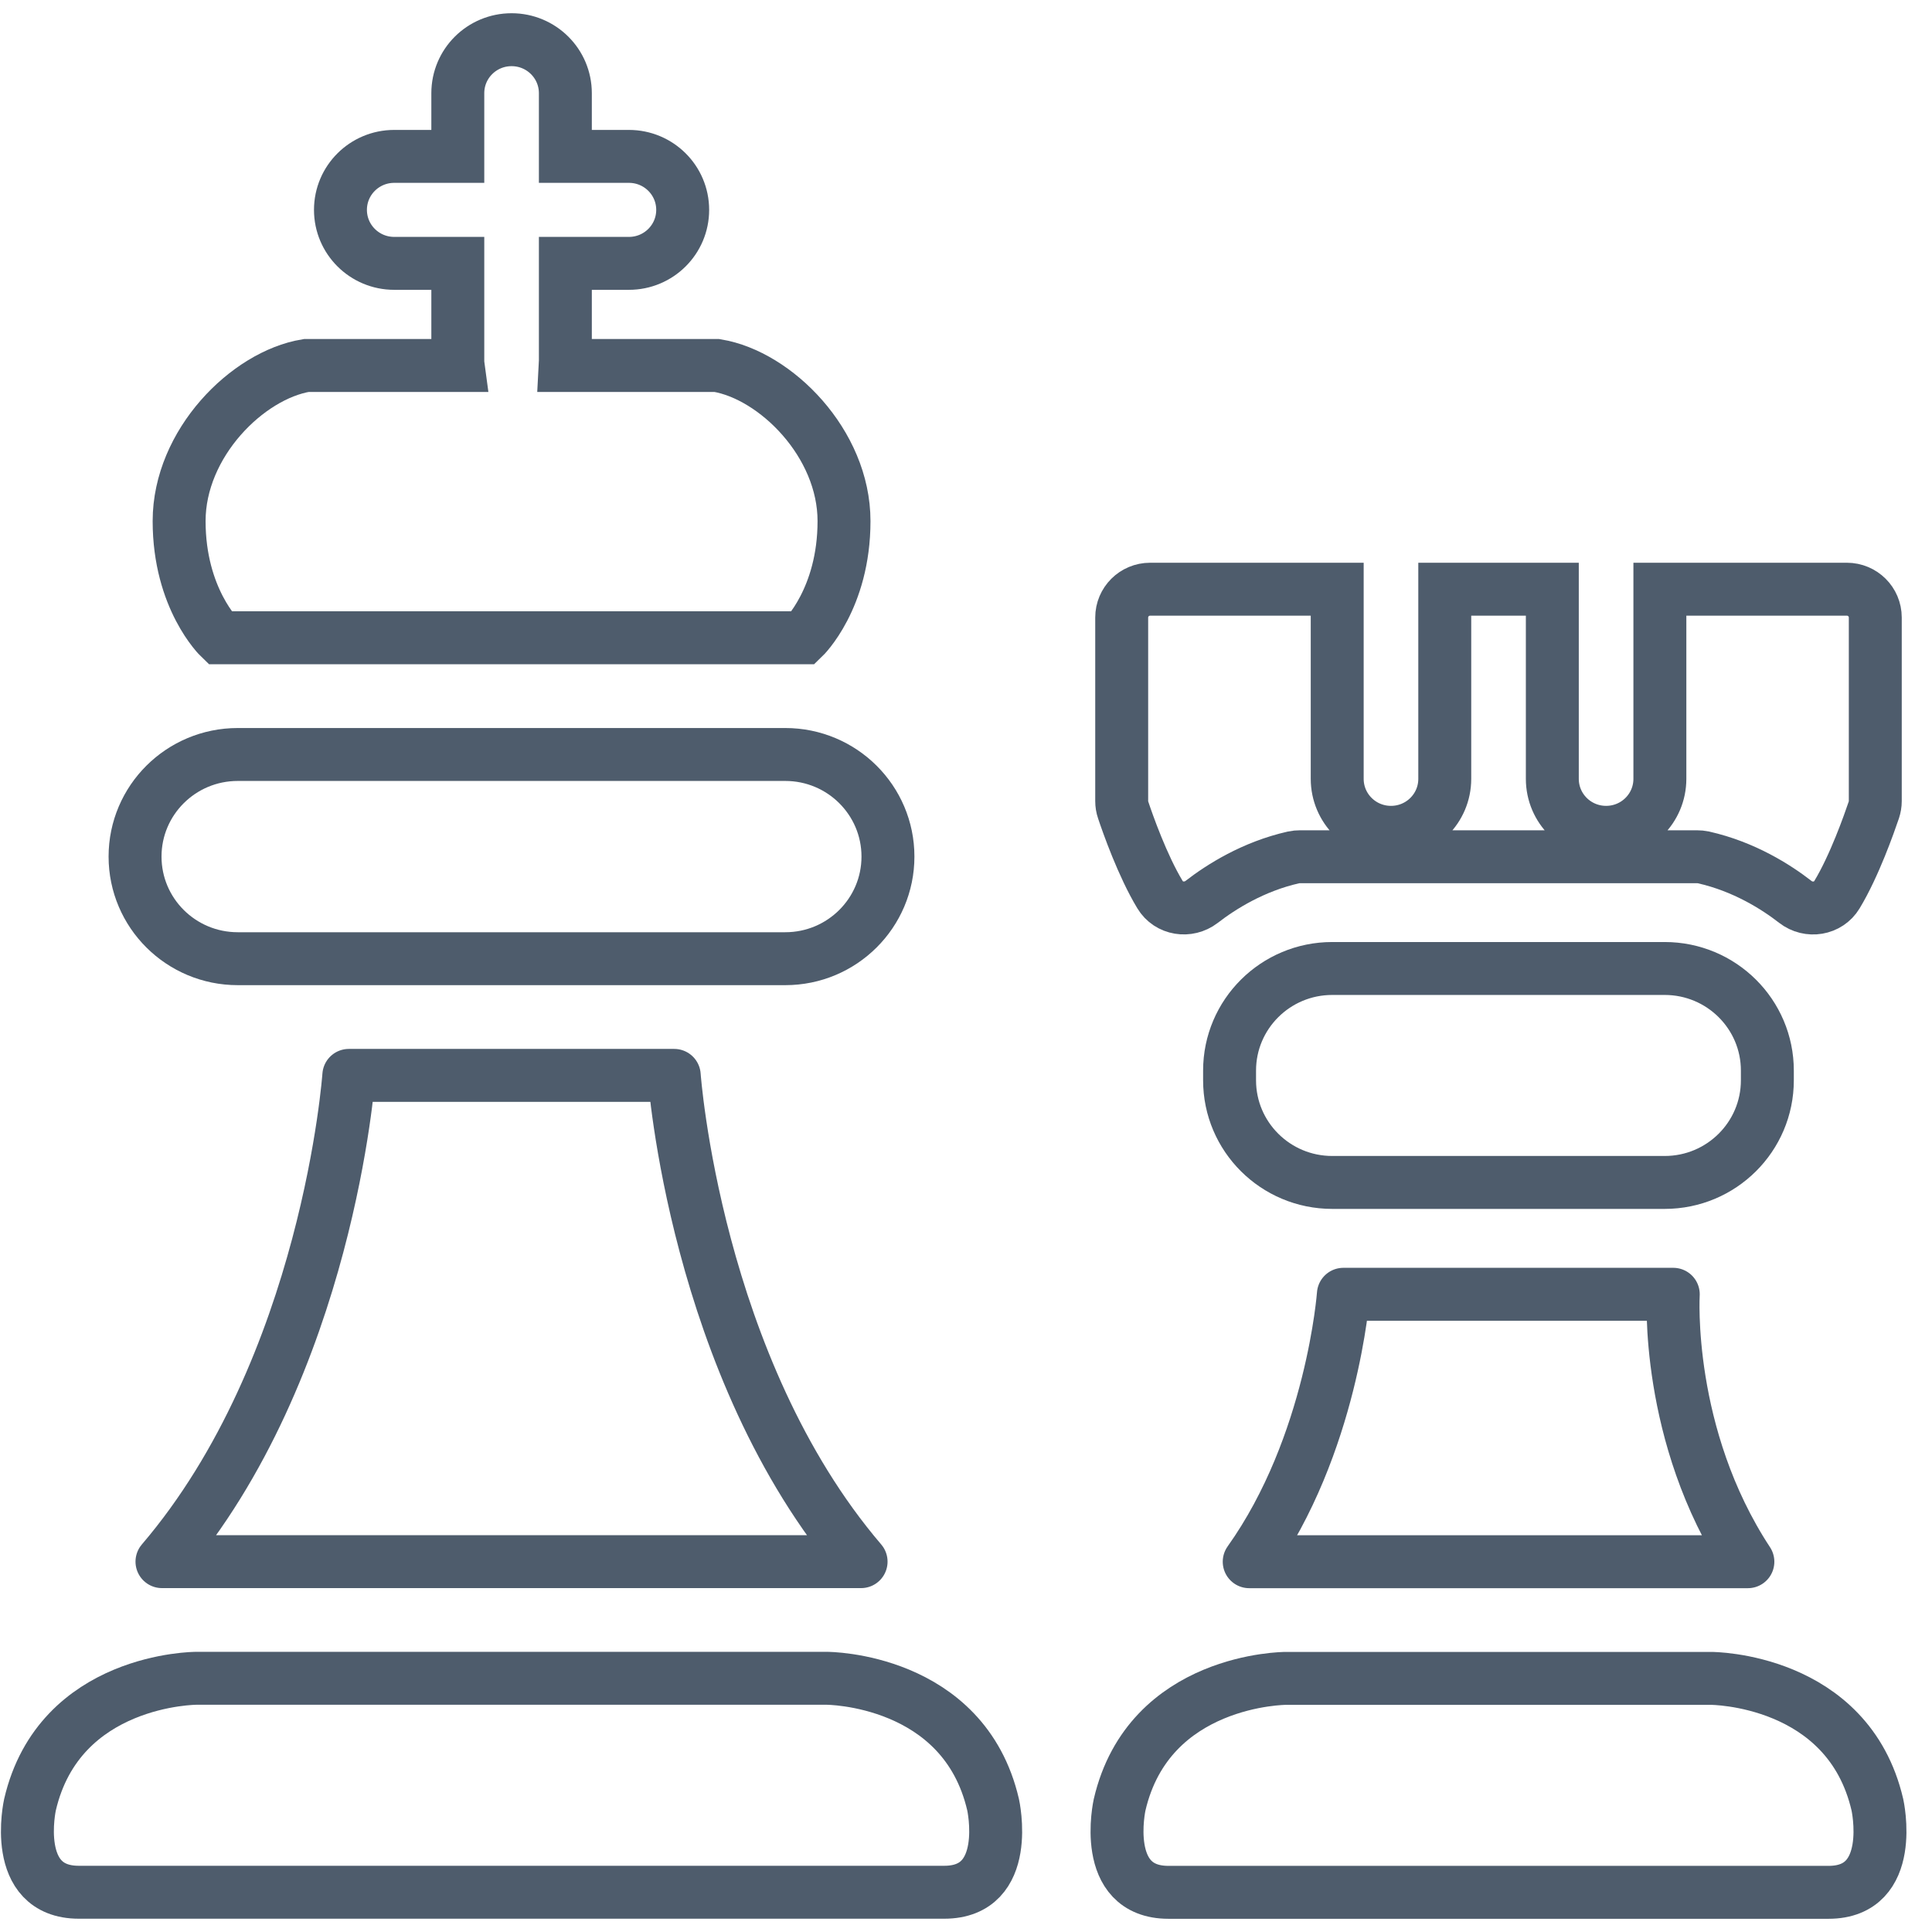<?xml version="1.0" encoding="UTF-8"?> <svg xmlns="http://www.w3.org/2000/svg" width="73" height="73" viewBox="0 0 73 73" fill="none"><path d="M29.672 28.508H8.983C6.84 28.508 5.103 30.235 5.103 32.366C5.103 34.497 6.84 36.224 8.983 36.224H29.672C31.814 36.224 33.551 34.497 33.551 32.366C33.551 30.235 31.814 28.508 29.672 28.508Z" stroke="#4E5C6C" stroke-width="2" stroke-miterlimit="10"></path><path d="M27.088 13.81H21.351C21.354 13.751 21.362 13.688 21.362 13.626V9.951H23.763C24.886 9.951 25.795 9.047 25.795 7.93C25.795 6.813 24.886 5.909 23.763 5.909H21.362V3.521C21.362 2.404 20.453 1.5 19.33 1.5C18.206 1.5 17.298 2.404 17.298 3.521V5.909H14.896C13.773 5.909 12.864 6.813 12.864 7.93C12.864 9.047 13.773 9.951 14.896 9.951H17.298V13.626C17.298 13.688 17.301 13.751 17.309 13.81H11.571C9.354 14.177 6.768 16.749 6.768 19.689C6.768 22.628 8.301 24.098 8.301 24.098H30.358C30.358 24.098 31.891 22.628 31.891 19.689C31.891 16.749 29.305 14.177 27.088 13.81Z" stroke="#4E5C6C" stroke-width="2" stroke-miterlimit="10"></path><path d="M18.312 59.006H6.12C12.401 51.657 13.18 40.633 13.18 40.633H20.344H25.476C25.476 40.633 26.256 51.657 32.536 59.006H20.344H18.312Z" stroke="#4E5C6C" stroke-width="2" stroke-linecap="round" stroke-linejoin="round"></path><path d="M17.02 71.498H2.98C0.394 71.498 1.133 68.191 1.133 68.191C2.241 63.414 7.414 63.414 7.414 63.414H17.02H21.638H31.244C31.244 63.414 36.416 63.414 37.524 68.191C37.524 68.191 38.263 71.498 35.677 71.498H21.638H17.02Z" stroke="#4E5C6C" stroke-width="2" stroke-miterlimit="10"></path><path d="M62.9 36.594H50.338C48.196 36.594 46.459 38.321 46.459 40.452V40.819C46.459 42.95 48.196 44.678 50.338 44.678H62.9C65.042 44.678 66.779 42.95 66.779 40.819V40.452C66.779 38.321 65.042 36.594 62.9 36.594Z" stroke="#4E5C6C" stroke-width="2" stroke-miterlimit="10"></path><path d="M55.898 59.009H47.201C50.342 54.599 50.759 48.904 50.759 48.904H57.346H63.224C63.224 48.904 62.903 54.232 66.043 59.009H57.346H55.898Z" stroke="#4E5C6C" stroke-width="2" stroke-linejoin="round"></path><path d="M44.151 71.501C41.565 71.501 42.304 68.194 42.304 68.194C43.412 63.417 48.585 63.417 48.585 63.417H55.05H64.656C64.656 63.417 69.829 63.417 70.937 68.194C70.937 68.194 71.676 71.501 69.09 71.501H55.05H44.151Z" stroke="#4E5C6C" stroke-width="2" stroke-miterlimit="10"></path><path d="M69.786 22.263H62.718V29.428C62.718 30.546 61.809 31.449 60.686 31.449C59.563 31.449 58.654 30.546 58.654 29.428V22.263H54.59V29.428C54.59 30.546 53.681 31.449 52.558 31.449C51.435 31.449 50.526 30.546 50.526 29.428V22.263H43.458C42.863 22.263 42.383 22.741 42.383 23.332V30.27C42.383 30.384 42.401 30.498 42.438 30.604C42.608 31.115 43.17 32.713 43.831 33.805C44.16 34.352 44.899 34.466 45.405 34.077C46.137 33.511 47.345 32.743 48.874 32.397C48.956 32.379 49.041 32.372 49.122 32.372H64.118C64.203 32.372 64.284 32.379 64.366 32.397C65.899 32.743 67.107 33.511 67.835 34.077C68.341 34.47 69.08 34.352 69.409 33.805C70.07 32.713 70.628 31.115 70.802 30.604C70.838 30.494 70.857 30.384 70.857 30.27V23.332C70.857 22.741 70.377 22.263 69.782 22.263H69.786Z" stroke="#4E5C6C" stroke-width="2" stroke-miterlimit="10"></path></svg> 